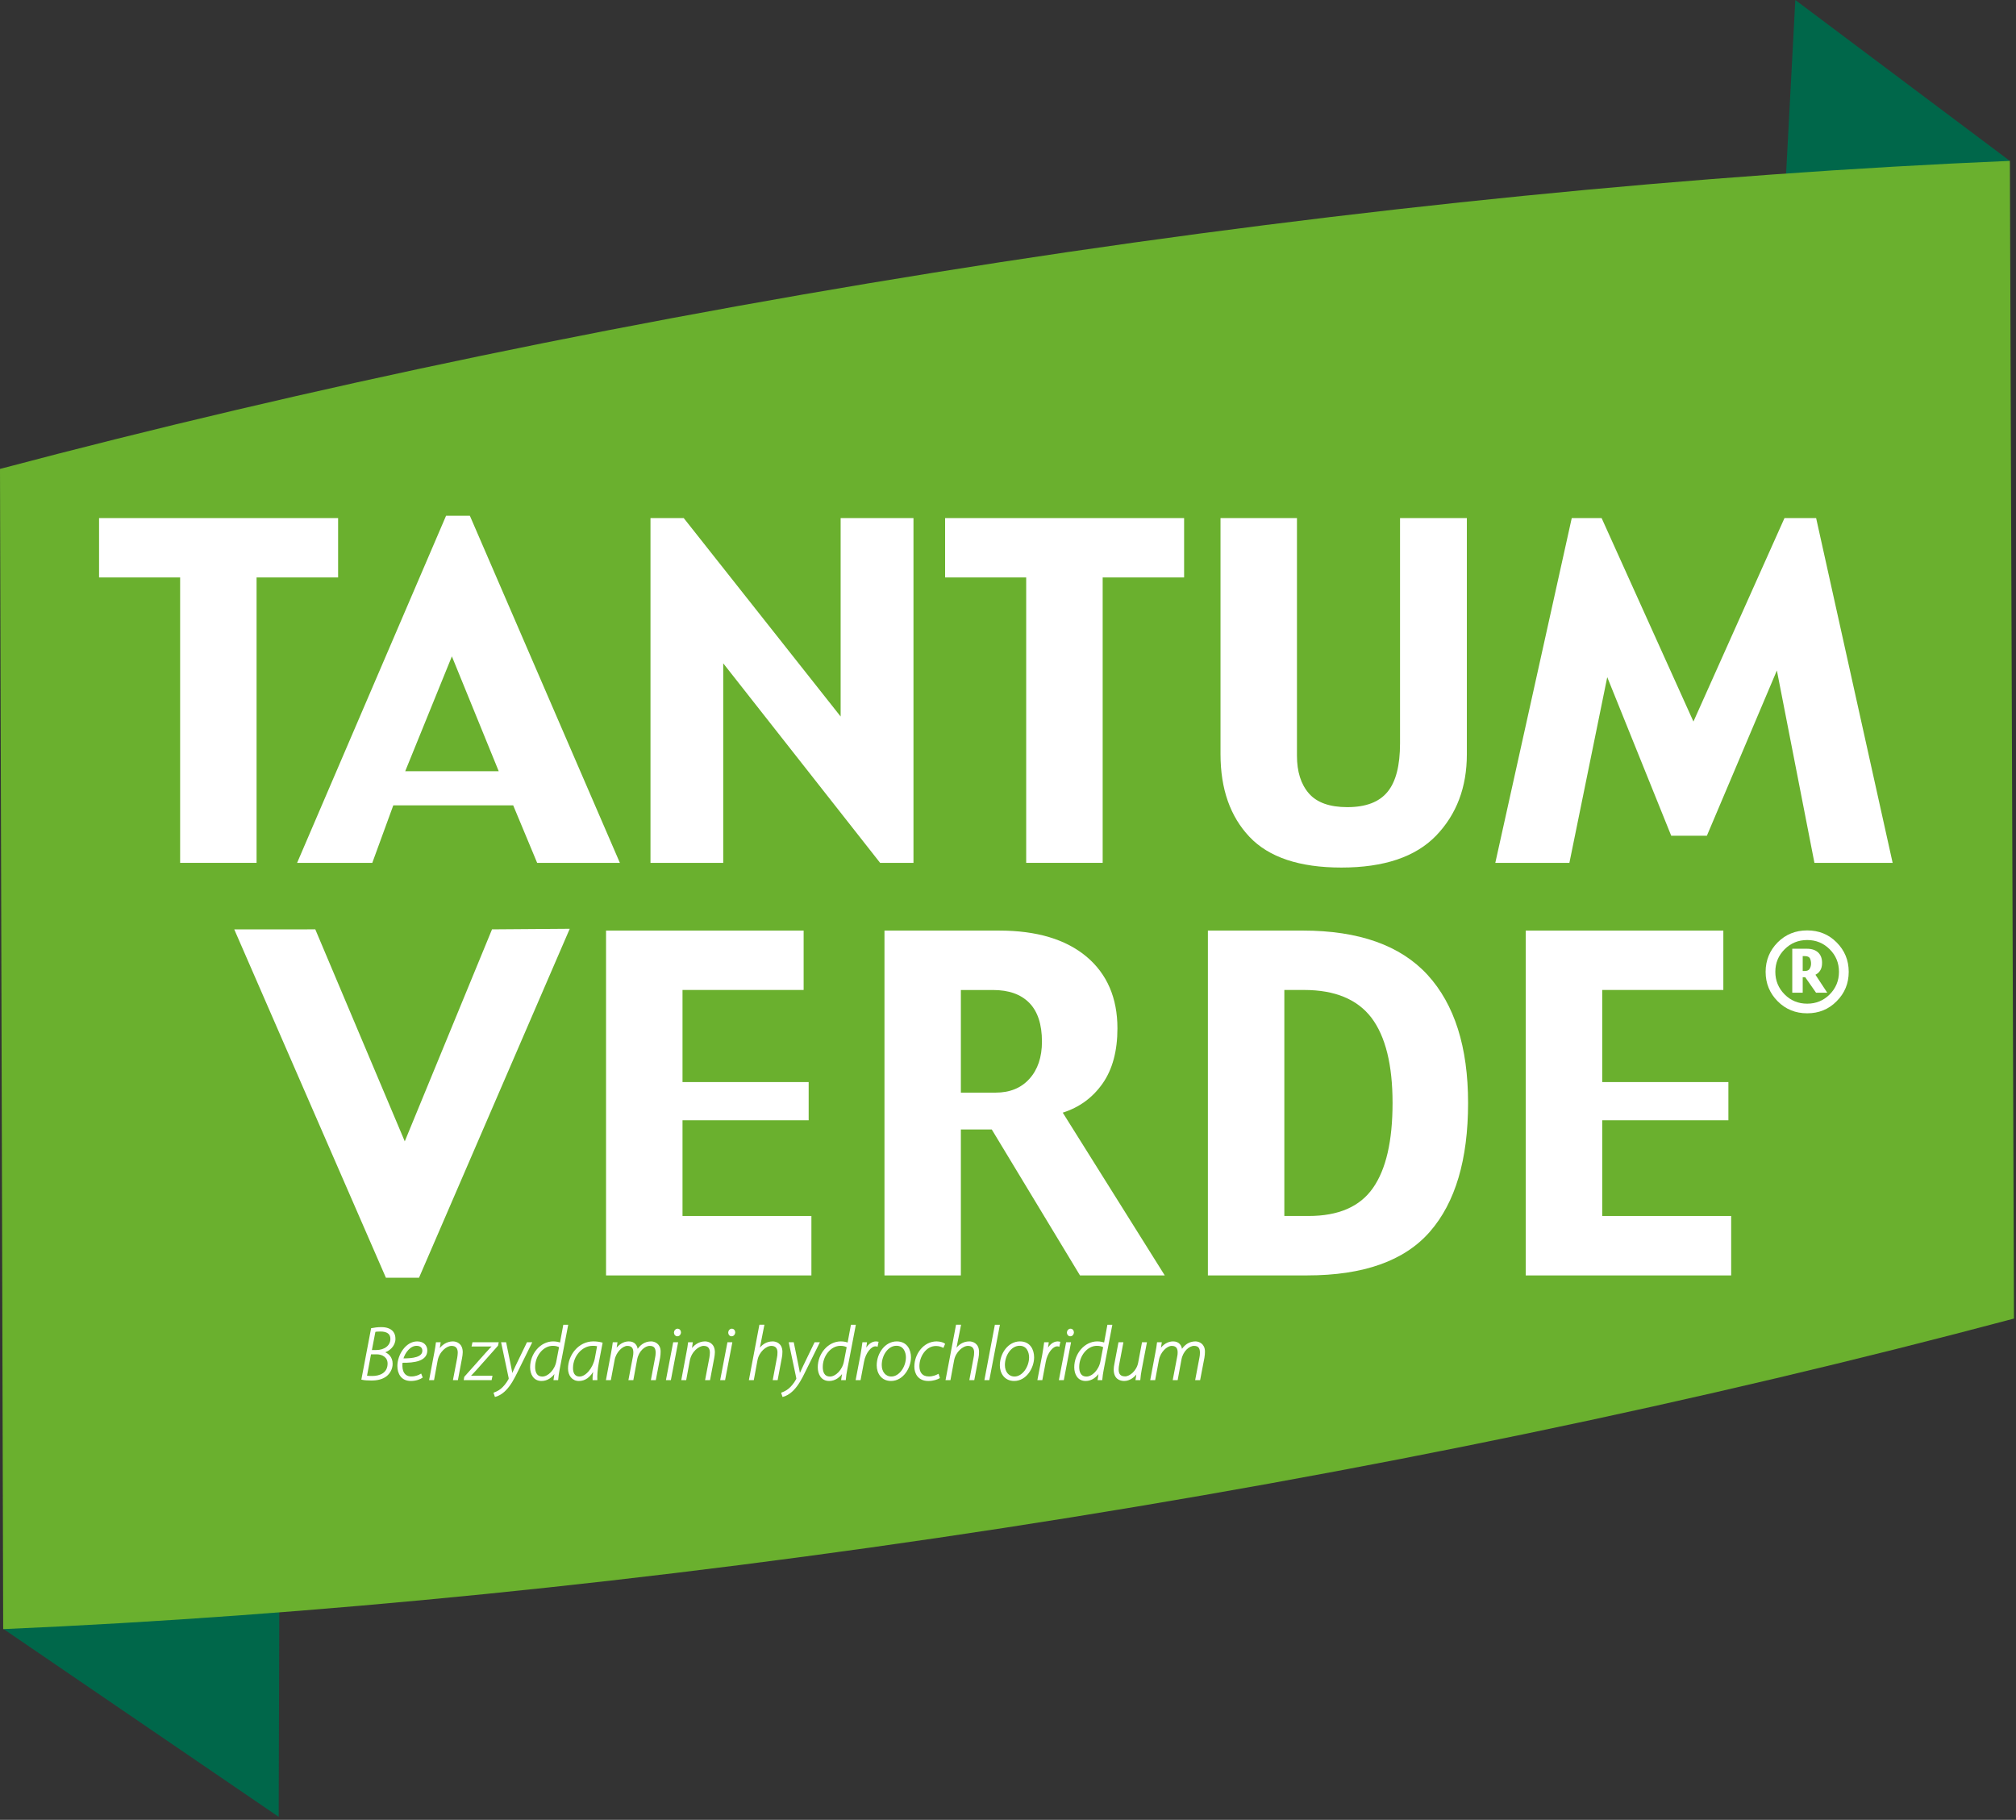 <?xml version="1.0" encoding="UTF-8" standalone="no"?>
<!DOCTYPE svg PUBLIC "-//W3C//DTD SVG 1.1//EN" "http://www.w3.org/Graphics/SVG/1.1/DTD/svg11.dtd">
<svg width="100%" height="100%" viewBox="0 0 514 464" version="1.1" xmlns="http://www.w3.org/2000/svg" xmlns:xlink="http://www.w3.org/1999/xlink" xml:space="preserve" xmlns:serif="http://www.serif.com/" style="fill-rule:evenodd;clip-rule:evenodd;stroke-miterlimit:10;">
    <rect x="0" y="0" width="514" height="464" fill="#333333" stroke="none"/>
    <g transform="matrix(1,0,0,1,-786.94,-511.655)">
        <g id="Layer-1" serif:id="Layer 1">
            <g transform="matrix(1,0,0,1,1240.44,511.655)">
                <path d="M0,79.745L58.904,41.006L4.234,0L0,79.745Z" style="fill:rgb(0,103,74);fill-rule:nonzero;"/>
            </g>
            <g transform="matrix(1,0,0,1,787.876,939.591)">
                <path d="M0,-12.568L70.119,35.301L70.358,-47.869L0,-12.568Z" style="fill:rgb(0,103,74);fill-rule:nonzero;"/>
            </g>
            <g transform="matrix(1,0,0,1,1300.42,631.85)">
                <path d="M0,215.996C-78.746,236.952 -165.921,255.291 -257.611,269.389C-348.31,283.319 -434.567,291.801 -512.667,295.176L-513.48,-0.639C-435.413,-21.303 -349.181,-39.383 -258.506,-53.336C-167.336,-67.346 -79.487,-75.851 -1.038,-79.18L0,215.996" style="fill:rgb(106,176,46);"/>
            </g>
            <g transform="matrix(1,0,0,1,873.144,716.52)">
                <path d="M0,-57.638L-20.789,-57.638L-20.789,15.136L-40.276,15.136L-40.276,-57.638L-60.947,-57.638L-60.947,-72.774L0,-72.774L0,-57.638Z" style="fill:white;"/>
            </g>
            <g transform="matrix(1,0,0,1,906.741,731.657)">
                <path d="M0,-88.495L-6.075,-88.495L-44.05,0L-24.882,0L-19.53,-14.656L11.047,-14.656L17.151,0L38.245,0L0,-88.495M-16.49,-23.36L-4.588,-52.65L7.356,-23.36L-16.49,-23.36Z" style="fill:white;"/>
            </g>
            <g transform="matrix(1,0,0,1,1019.84,643.747)">
                <path d="M0,87.913L-8.502,87.913L-48.504,37.035L-48.504,87.913L-67.052,87.913L-67.052,0L-58.576,0L-18.57,50.596L-18.57,0L0,0L0,87.913Z" style="fill:white;"/>
            </g>
            <g transform="matrix(1,0,0,1,1088.84,716.52)">
                <path d="M0,-57.638L-20.763,-57.638L-20.763,15.136L-40.262,15.136L-40.262,-57.638L-60.933,-57.638L-60.933,-72.774L0,-72.774L0,-57.638Z" style="fill:white;"/>
            </g>
            <g transform="matrix(1,0,0,1,1160.93,672.628)">
                <path d="M0,31.34C0,39.758 -2.625,46.67 -7.848,52.098C-13.077,57.504 -21.119,60.224 -31.99,60.224C-42.657,60.224 -50.467,57.618 -55.407,52.41C-60.334,47.21 -62.807,40.173 -62.807,31.34L-62.807,-28.884L-43.318,-28.884L-43.318,31.698C-43.318,35.776 -42.314,38.983 -40.269,41.329C-38.236,43.661 -34.966,44.821 -30.474,44.821C-25.775,44.821 -22.379,43.536 -20.244,40.949C-18.099,38.362 -17.037,34.239 -17.037,28.552L-17.037,-28.884L0,-28.884L0,31.34" style="fill:white;"/>
            </g>
            <g transform="matrix(1,0,0,1,1269.49,643.747)">
                <path d="M0,87.913L-19.94,87.913L-29.516,38.857L-47.363,80.994L-56.455,80.994L-72.767,40.561L-82.417,87.913L-101.308,87.913L-81.816,0L-74.2,0L-50.791,51.882L-27.575,0L-19.51,0L0,87.913Z" style="fill:white;"/>
            </g>
            <g transform="matrix(1,0,0,1,893.774,748.463)">
                <path d="M0,88.967L-8.445,88.967L-47.108,0.153L-26.449,0.145L-3.633,54.196L18.613,0.145L38.428,0" style="fill:white;"/>
            </g>
            <g transform="matrix(1,0,0,1,993.816,748.922)">
                <path d="M0,87.925L-52.358,87.925L-52.358,0L-1.982,0L-1.982,15.14L-32.862,15.14L-32.862,38.625L-0.7,38.625L-0.7,48.363L-32.862,48.363L-32.862,72.77L0,72.77L0,87.925Z" style="fill:white;"/>
            </g>
            <g transform="matrix(1,0,0,1,1057.9,790.419)">
                <path d="M0,4.926C4.23,3.579 7.601,1.126 10.153,-2.499C12.682,-6.104 13.941,-10.807 13.941,-16.57C13.941,-24.315 11.31,-30.424 6.061,-34.848C0.772,-39.268 -6.638,-41.497 -16.213,-41.497L-45.454,-41.497L-45.454,46.423L-25.977,46.423L-25.977,9.213L-18.099,9.213L4.395,46.423L26.008,46.423L0,4.926M-8.49,-3.709C-10.608,-1.346 -13.497,-0.178 -17.156,-0.178L-25.977,-0.178L-25.977,-26.346L-17.779,-26.346C-13.773,-26.346 -10.704,-25.266 -8.54,-23.075C-6.397,-20.899 -5.303,-17.593 -5.303,-13.192C-5.303,-9.229 -6.375,-6.052 -8.49,-3.709" style="fill:white;"/>
            </g>
            <g transform="matrix(1,0,0,1,1150.89,825.566)">
                <path d="M0,-65.371C-6.912,-72.88 -17.506,-76.646 -31.794,-76.646L-55.986,-76.646L-55.986,11.275L-30.706,11.275C-16.311,11.275 -5.854,7.566 0.628,0.117C7.106,-7.319 10.351,-18.251 10.351,-32.683C10.351,-46.948 6.897,-57.839 0,-65.371M-13.915,-10.99C-17.251,-6.231 -22.71,-3.876 -30.32,-3.876L-36.495,-3.876L-36.495,-61.502L-31.451,-61.502C-23.6,-61.502 -17.875,-59.125 -14.269,-54.4C-10.701,-49.653 -8.904,-42.422 -8.904,-32.683C-8.904,-22.987 -10.567,-15.756 -13.915,-10.99" style="fill:white;"/>
            </g>
            <g transform="matrix(1,0,0,1,1228.32,748.922)">
                <path d="M0,87.925L-52.384,87.925L-52.384,0L-1.997,0L-1.997,15.14L-32.878,15.14L-32.878,38.625L-0.708,38.625L-0.708,48.363L-32.878,48.363L-32.878,72.77L0,72.77L0,87.925Z" style="fill:white;"/>
            </g>
            <g transform="matrix(1,0,0,1,1248.34,760.24)">
                <path d="M0,-1.59C-0.213,-1.21 -0.633,-1.016 -1.244,-1.016L-1.78,-1.016L-1.78,-4.808L-1.244,-4.808C-0.567,-4.808 -0.142,-4.614 0.061,-4.241C0.242,-3.865 0.346,-3.42 0.346,-2.91C0.346,-2.427 0.231,-1.986 0,-1.59M1.464,-0.061C1.913,-0.278 2.347,-0.609 2.658,-1.115C2.99,-1.605 3.156,-2.275 3.156,-3.104C3.156,-4.222 2.838,-5.071 2.176,-5.714C1.499,-6.353 0.555,-6.687 -0.696,-6.687L-4.443,-6.687L-4.443,4.523L-1.78,4.523L-1.78,0.574L-1.138,0.574L1.62,4.523L4.477,4.523L1.464,-0.061ZM6.857,-8.315C4.819,-10.366 2.319,-11.362 -0.64,-11.362C-3.6,-11.362 -6.099,-10.366 -8.163,-8.315C-10.188,-6.265 -11.237,-3.751 -11.237,-0.799C-11.237,2.165 -10.188,4.671 -8.163,6.706C-6.099,8.776 -3.6,9.772 -0.64,9.772C2.319,9.772 4.819,8.776 6.857,6.706C8.908,4.671 9.951,2.165 9.951,-0.799C9.951,-3.751 8.908,-6.265 6.857,-8.315M5.097,4.96C3.533,6.531 1.62,7.319 -0.64,7.319C-2.914,7.319 -4.82,6.531 -6.388,4.96C-7.967,3.374 -8.762,1.438 -8.762,-0.799C-8.762,-3.074 -7.967,-4.979 -6.388,-6.554C-4.82,-8.121 -2.914,-8.909 -0.64,-8.909C1.62,-8.909 3.533,-8.121 5.097,-6.554C6.676,-4.979 7.463,-3.074 7.463,-0.799C7.463,1.438 6.676,3.374 5.097,4.96" style="fill:white;"/>
            </g>
            <g transform="matrix(1,0,0,1,881.53,857.613)">
                <path d="M0,-1.557L1.351,-1.557C3.443,-1.557 5.136,-2.712 5.136,-4.596C5.136,-6.038 4.063,-6.658 2.419,-6.658C1.776,-6.658 1.218,-6.62 0.955,-6.525L0,-1.557ZM-1.239,4.967C-0.775,5.044 -0.231,5.062 0.232,5.062C2.382,5.089 4.42,4.179 4.42,1.699C4.42,0.014 3.001,-0.842 1.435,-0.842L-0.155,-0.842L-1.239,4.967ZM0.194,-7.149C0.895,-7.278 1.686,-7.396 2.599,-7.396C3.93,-7.396 4.877,-7.05 5.475,-6.372C5.907,-5.852 6.041,-5.247 6.041,-4.558C6.041,-2.908 4.646,-1.576 3.115,-1.21L3.115,-1.154C4.257,-0.842 5.341,0.109 5.326,1.775C5.326,3.076 4.646,4.133 3.892,4.755C2.906,5.546 1.591,5.839 0.096,5.839C-0.813,5.839 -1.643,5.785 -2.241,5.659L0.194,-7.149Z" style="fill:white;fill-rule:nonzero;stroke:white;stroke-width:0.38px;"/>
            </g>
            <g transform="matrix(1,0,0,1,894.81,861.406)">
                <path d="M0,-5.387C0,-6.315 -0.715,-6.798 -1.666,-6.798C-3.348,-6.798 -4.743,-5.036 -5.265,-3.218C-2.518,-3.181 0,-3.554 0,-5.364L0,-5.387ZM-0.322,1.407C-0.791,1.719 -1.761,2.161 -3.131,2.161C-5.496,2.161 -6.363,0.361 -6.363,-1.476C-6.363,-4.245 -4.279,-7.548 -1.51,-7.548C0.176,-7.548 0.887,-6.509 0.887,-5.421C0.887,-2.925 -2.123,-2.423 -5.397,-2.481C-5.512,-1.979 -5.496,-0.837 -5.265,-0.198C-4.896,0.872 -4.085,1.392 -3.017,1.392C-1.853,1.392 -1.046,1.001 -0.582,0.734L-0.322,1.407Z" style="fill:white;fill-rule:nonzero;stroke:white;stroke-width:0.38px;"/>
            </g>
            <g transform="matrix(1,0,0,1,896.574,853.857)">
                <path d="M0,9.498L1.281,2.704C1.476,1.757 1.59,0.943 1.685,0.213L2.498,0.213L2.209,2.198L2.247,2.198C3.062,0.852 4.375,0 5.831,0C6.66,0 8.155,0.441 8.155,2.586C8.155,3.012 8.071,3.537 7.977,4.055L6.953,9.498L6.078,9.498L7.132,3.986C7.182,3.594 7.266,3.13 7.266,2.704C7.266,1.605 6.816,0.764 5.481,0.764C4.164,0.764 2.187,2.286 1.745,4.743L0.87,9.498L0,9.498Z" style="fill:white;fill-rule:nonzero;stroke:white;stroke-width:0.38px;"/>
            </g>
            <g transform="matrix(1,0,0,1,905.485,854.634)">
                <path d="M0,8.157L5.459,2.028C6.254,1.108 6.714,0.69 7.179,0.225L7.179,0.145L1.913,0.145L2.069,-0.566L8.38,-0.566L8.243,0.054L2.846,6.129C2.009,7.061 1.586,7.483 1.138,7.925L1.138,7.981L6.79,7.981L6.643,8.723L-0.095,8.723L0,8.157Z" style="fill:white;fill-rule:nonzero;stroke:white;stroke-width:0.38px;"/>
            </g>
            <g transform="matrix(1,0,0,1,915.825,867.61)">
                <path d="M0,-13.542L1.142,-7.946C1.37,-6.809 1.507,-6.112 1.62,-5.36L1.682,-5.36C1.955,-5.979 2.264,-6.653 2.77,-7.702L5.593,-13.542L6.521,-13.542L2.923,-6.254C2.063,-4.508 1.233,-2.897 -0.046,-1.594C-1.046,-0.563 -2.092,-0.114 -2.575,0L-2.825,-0.749C-2.461,-0.886 -1.727,-1.175 -1.046,-1.737C-0.411,-2.263 0.343,-3.134 0.929,-4.211C1.031,-4.393 1.009,-4.485 0.989,-4.641L-0.894,-13.542L0,-13.542Z" style="fill:white;fill-rule:nonzero;stroke:white;stroke-width:0.38px;"/>
            </g>
            <g transform="matrix(1,0,0,1,929.686,858.134)">
                <path d="M0,-3.085C-0.388,-3.335 -0.985,-3.529 -1.799,-3.529C-4.396,-3.529 -6.497,-0.837 -6.497,2.044C-6.497,3.188 -6.17,4.684 -4.451,4.684C-2.939,4.684 -1.137,2.941 -0.715,0.636L0,-3.085ZM1.898,-8.521L-0.251,2.689C-0.411,3.523 -0.559,4.443 -0.62,5.224L-1.411,5.224L-1.107,3.177L-1.137,3.177C-2.008,4.538 -3.191,5.436 -4.683,5.436C-6.596,5.436 -7.395,3.809 -7.395,2.124C-7.395,-1.225 -4.861,-4.278 -1.704,-4.278C-0.985,-4.278 -0.232,-4.126 0.179,-3.913L1.031,-8.521L1.898,-8.521Z" style="fill:white;fill-rule:nonzero;stroke:white;stroke-width:0.38px;"/>
            </g>
            <g transform="matrix(1,0,0,1,939.387,862.644)">
                <path d="M0,-7.863C-0.231,-7.958 -0.62,-8.042 -1.331,-8.042C-4.143,-8.042 -6.52,-5.326 -6.543,-2.19C-6.543,-1.076 -6.188,0.172 -4.667,0.172C-2.998,0.172 -1.106,-2.057 -0.597,-4.644L0,-7.863ZM-1.179,0.715C-1.202,0.129 -1.084,-0.897 -0.932,-2.047L-0.962,-2.047C-2.047,0.129 -3.404,0.928 -4.854,0.928C-6.481,0.928 -7.433,-0.387 -7.433,-2.047C-7.433,-5.348 -4.877,-8.791 -1.16,-8.791C-0.407,-8.791 0.426,-8.673 0.985,-8.52L0.053,-3.681C-0.293,-1.8 -0.388,-0.24 -0.346,0.715L-1.179,0.715Z" style="fill:white;fill-rule:nonzero;stroke:white;stroke-width:0.38px;"/>
            </g>
            <g transform="matrix(1,0,0,1,941.656,853.857)">
                <path d="M0,9.498L1.282,2.704C1.468,1.757 1.586,0.943 1.686,0.213L2.499,0.213L2.21,2.084L2.24,2.084C3.143,0.727 4.314,0 5.6,0C6.969,0 7.684,0.867 7.745,2.264C8.57,0.829 9.753,0.012 11.283,0C12.138,0 13.527,0.536 13.527,2.393C13.527,2.846 13.493,3.404 13.395,3.967L12.329,9.498L11.461,9.498L12.5,3.967C12.583,3.613 12.641,3.107 12.641,2.704C12.641,1.502 12.214,0.764 10.934,0.764C9.616,0.764 7.958,2.175 7.547,4.385L6.6,9.498L5.733,9.498L6.817,3.826C6.908,3.385 6.95,3.035 6.95,2.651C6.95,1.78 6.714,0.764 5.227,0.764C3.926,0.764 2.164,2.449 1.803,4.519L0.867,9.498L0,9.498Z" style="fill:white;fill-rule:nonzero;stroke:white;stroke-width:0.38px;"/>
            </g>
            <g transform="matrix(1,0,0,1,959.606,861.81)">
                <path d="M0,-9.64C-0.403,-9.64 -0.644,-10.013 -0.644,-10.411C-0.62,-10.837 -0.327,-11.188 0.076,-11.188C0.521,-11.188 0.772,-10.837 0.772,-10.411C0.738,-10.013 0.483,-9.64 0.019,-9.64L0,-9.64ZM-2.651,1.548L-0.871,-7.742L0,-7.742L-1.78,1.548L-2.651,1.548Z" style="fill:white;fill-rule:nonzero;stroke:white;stroke-width:0.38px;"/>
            </g>
            <g transform="matrix(1,0,0,1,960.867,853.857)">
                <path d="M0,9.498L1.274,2.704C1.473,1.757 1.586,0.943 1.682,0.213L2.495,0.213L2.21,2.198L2.24,2.198C3.063,0.852 4.375,0 5.82,0C6.657,0 8.148,0.441 8.148,2.586C8.148,3.012 8.068,3.537 7.978,4.055L6.946,9.498L6.071,9.498L7.125,3.986C7.179,3.594 7.258,3.13 7.258,2.704C7.258,1.605 6.813,0.764 5.475,0.764C4.154,0.764 2.188,2.286 1.742,4.743L0.867,9.498L0,9.498Z" style="fill:white;fill-rule:nonzero;stroke:white;stroke-width:0.38px;"/>
            </g>
            <g transform="matrix(1,0,0,1,973.434,861.81)">
                <path d="M0,-9.64C-0.407,-9.64 -0.636,-10.013 -0.636,-10.411C-0.621,-10.837 -0.327,-11.188 0.075,-11.188C0.521,-11.188 0.775,-10.837 0.775,-10.411C0.733,-10.013 0.482,-9.64 0.022,-9.64L0,-9.64ZM-2.651,1.548L-0.867,-7.742L0,-7.742L-1.784,1.548L-2.651,1.548Z" style="fill:white;fill-rule:nonzero;stroke:white;stroke-width:0.38px;"/>
            </g>
            <g transform="matrix(1,0,0,1,978.102,849.611)">
                <path d="M0,13.744L2.608,0L3.5,0L2.244,6.376L2.286,6.376C3.115,5.056 4.313,4.246 5.843,4.246C6.657,4.246 8.133,4.702 8.133,6.719C8.133,7.243 8.087,7.783 7.983,8.232L6.946,13.744L6.079,13.744L7.125,8.19C7.201,7.883 7.254,7.418 7.254,6.832C7.254,5.824 6.752,5.01 5.5,5.01C4.078,5.01 2.187,6.623 1.776,8.833L0.867,13.744L0,13.744Z" style="fill:white;fill-rule:nonzero;stroke:white;stroke-width:0.38px;"/>
            </g>
            <g transform="matrix(1,0,0,1,989.157,867.61)">
                <path d="M0,-13.542L1.142,-7.946C1.373,-6.809 1.507,-6.112 1.62,-5.36L1.682,-5.36C1.955,-5.979 2.264,-6.653 2.77,-7.702L5.593,-13.542L6.521,-13.542L2.921,-6.254C2.073,-4.508 1.232,-2.897 -0.042,-1.594C-1.05,-0.563 -2.092,-0.114 -2.575,0L-2.825,-0.749C-2.457,-0.886 -1.727,-1.175 -1.05,-1.737C-0.402,-2.263 0.343,-3.134 0.929,-4.211C1.031,-4.393 1.009,-4.485 0.985,-4.641L-0.894,-13.542L0,-13.542Z" style="fill:white;fill-rule:nonzero;stroke:white;stroke-width:0.38px;"/>
            </g>
            <g transform="matrix(1,0,0,1,1003.02,858.134)">
                <path d="M0,-3.085C-0.388,-3.335 -0.985,-3.529 -1.799,-3.529C-4.39,-3.529 -6.497,-0.837 -6.497,2.044C-6.497,3.188 -6.178,4.684 -4.451,4.684C-2.939,4.684 -1.137,2.941 -0.715,0.636L0,-3.085ZM1.898,-8.521L-0.251,2.689C-0.407,3.523 -0.566,4.443 -0.62,5.224L-1.411,5.224L-1.099,3.177L-1.137,3.177C-2.008,4.538 -3.188,5.436 -4.683,5.436C-6.596,5.436 -7.391,3.809 -7.391,2.124C-7.391,-1.225 -4.861,-4.278 -1.704,-4.278C-0.985,-4.278 -0.232,-4.126 0.179,-3.913L1.031,-8.521L1.898,-8.521Z" style="fill:white;fill-rule:nonzero;stroke:white;stroke-width:0.38px;"/>
            </g>
            <g transform="matrix(1,0,0,1,1005.32,853.857)">
                <path d="M0,9.498L1.202,3.228C1.396,2.13 1.548,1.1 1.67,0.213L2.457,0.213C2.362,0.867 2.286,1.525 2.149,2.297L2.21,2.297C2.784,1.008 3.754,0 4.976,0C5.109,0 5.303,0.012 5.405,0.038L5.228,0.92C5.131,0.882 4.995,0.882 4.801,0.882C3.645,0.882 2.149,2.62 1.723,4.987L0.871,9.498L0,9.498Z" style="fill:white;fill-rule:nonzero;stroke:white;stroke-width:0.38px;"/>
            </g>
            <g transform="matrix(1,0,0,1,1011.56,857.733)">
                <path d="M0,1.959C0,3.751 1.031,5.078 2.651,5.078C4.763,5.078 6.543,2.507 6.543,-0.015C6.543,-1.251 5.961,-3.142 3.945,-3.142C1.662,-3.142 0,-0.59 0,1.959M7.452,0.009C7.452,2.546 5.592,5.835 2.533,5.835C0.232,5.835 -0.905,3.98 -0.905,2.039C-0.905,-0.939 1.16,-3.876 4.009,-3.876C6.521,-3.876 7.452,-1.872 7.452,0.009" style="fill:white;fill-rule:nonzero;stroke:white;stroke-width:0.38px;"/>
            </g>
            <g transform="matrix(1,0,0,1,1026.35,854.5)">
                <path d="M0,8.428C-0.389,8.646 -1.373,9.072 -2.728,9.072C-5.189,9.072 -6.099,7.303 -6.099,5.603C-6.099,2.506 -3.831,-0.644 -0.62,-0.644C0.284,-0.644 1.141,-0.34 1.335,-0.164L1.022,0.57C0.62,0.379 0.042,0.148 -0.762,0.148C-3.466,0.148 -5.189,2.992 -5.189,5.473C-5.189,7.109 -4.413,8.295 -2.575,8.295C-1.529,8.295 -0.716,7.946 -0.232,7.695L0,8.428Z" style="fill:white;fill-rule:nonzero;stroke:white;stroke-width:0.38px;"/>
            </g>
            <g transform="matrix(1,0,0,1,1028.24,849.611)">
                <path d="M0,13.744L2.61,0L3.504,0L2.237,6.376L2.286,6.376C3.115,5.056 4.318,4.246 5.843,4.246C6.657,4.246 8.125,4.702 8.125,6.719C8.125,7.243 8.083,7.783 7.992,8.232L6.946,13.744L6.071,13.744L7.117,8.19C7.193,7.883 7.254,7.418 7.254,6.832C7.254,5.824 6.752,5.01 5.497,5.01C4.085,5.01 2.188,6.623 1.776,8.833L0.867,13.744L0,13.744Z" style="fill:white;fill-rule:nonzero;stroke:white;stroke-width:0.38px;"/>
            </g>
            <g transform="matrix(0.186,-0.982,-0.982,-0.186,1046.32,859.488)">
                <path d="M-5.325,7.314L8.665,7.314L8.833,6.43L-5.162,6.458L-5.325,7.314Z" style="fill:white;fill-rule:nonzero;stroke:white;stroke-width:0.38px;"/>
            </g>
            <g transform="matrix(1,0,0,1,1042.96,857.733)">
                <path d="M0,1.959C0,3.751 1.035,5.078 2.651,5.078C4.763,5.078 6.547,2.507 6.547,-0.015C6.547,-1.251 5.968,-3.142 3.952,-3.142C1.67,-3.142 0,-0.59 0,1.959M7.448,0.009C7.448,2.546 5.596,5.835 2.537,5.835C0.232,5.835 -0.909,3.98 -0.909,2.039C-0.909,-0.939 1.164,-3.876 4.009,-3.876C6.528,-3.876 7.448,-1.872 7.448,0.009" style="fill:white;fill-rule:nonzero;stroke:white;stroke-width:0.38px;"/>
            </g>
            <g transform="matrix(1,0,0,1,1051.66,853.857)">
                <path d="M0,9.498L1.202,3.228C1.388,2.13 1.552,1.1 1.666,0.213L2.457,0.213C2.366,0.867 2.286,1.525 2.146,2.297L2.21,2.297C2.784,1.008 3.751,0 4.972,0C5.108,0 5.307,0.012 5.402,0.038L5.227,0.92C5.132,0.882 4.991,0.882 4.797,0.882C3.637,0.882 2.146,2.62 1.723,4.987L0.871,9.498L0,9.498Z" style="fill:white;fill-rule:nonzero;stroke:white;stroke-width:0.38px;"/>
            </g>
            <g transform="matrix(1,0,0,1,1059.79,861.81)">
                <path d="M0,-9.64C-0.403,-9.64 -0.644,-10.013 -0.644,-10.411C-0.62,-10.837 -0.327,-11.188 0.076,-11.188C0.524,-11.188 0.768,-10.837 0.768,-10.411C0.738,-10.013 0.486,-9.64 0.022,-9.64L0,-9.64ZM-2.651,1.548L-0.871,-7.742L0,-7.742L-1.78,1.548L-2.651,1.548Z" style="fill:white;fill-rule:nonzero;stroke:white;stroke-width:0.38px;"/>
            </g>
            <g transform="matrix(1,0,0,1,1068.41,858.134)">
                <path d="M0,-3.085C-0.392,-3.335 -0.989,-3.529 -1.803,-3.529C-4.394,-3.529 -6.505,-0.837 -6.505,2.044C-6.505,3.188 -6.178,4.684 -4.451,4.684C-2.937,4.684 -1.137,2.941 -0.715,0.636L0,-3.085ZM1.902,-8.521L-0.251,2.689C-0.403,3.523 -0.559,4.443 -0.62,5.224L-1.411,5.224L-1.106,3.177L-1.137,3.177C-2.009,4.538 -3.192,5.436 -4.683,5.436C-6.596,5.436 -7.387,3.809 -7.387,2.124C-7.387,-1.225 -4.854,-4.278 -1.704,-4.278C-0.989,-4.278 -0.236,-4.126 0.179,-3.913L1.031,-8.521L1.902,-8.521Z" style="fill:white;fill-rule:nonzero;stroke:white;stroke-width:0.38px;"/>
            </g>
            <g transform="matrix(1,0,0,1,1079.14,863.567)">
                <path d="M0,-9.499L-1.301,-2.705C-1.472,-1.78 -1.59,-0.948 -1.647,-0.21L-2.477,-0.21L-2.188,-2.131L-2.233,-2.131C-2.979,-0.905 -4.265,0 -5.559,0C-6.566,0 -8.058,-0.403 -8.058,-2.754C-8.058,-3.149 -7.992,-3.622 -7.874,-4.219L-6.874,-9.499L-5.999,-9.499L-7.007,-4.196C-7.125,-3.622 -7.179,-3.192 -7.179,-2.754C-7.179,-1.567 -6.699,-0.792 -5.341,-0.792C-4.047,-0.792 -2.233,-2.298 -1.822,-4.45L-0.871,-9.499L0,-9.499Z" style="fill:white;fill-rule:nonzero;stroke:white;stroke-width:0.38px;"/>
            </g>
            <g transform="matrix(1,0,0,1,1080.43,853.857)">
                <path d="M0,9.498L1.277,2.704C1.472,1.757 1.59,0.943 1.681,0.213L2.503,0.213L2.21,2.084L2.248,2.084C3.138,0.727 4.317,0 5.603,0C6.969,0 7.688,0.867 7.745,2.264C8.582,0.829 9.753,0.012 11.286,0C12.142,0 13.534,0.536 13.534,2.393C13.534,2.846 13.496,3.404 13.397,3.967L12.336,9.498L11.458,9.498L12.507,3.967C12.591,3.613 12.637,3.107 12.637,2.704C12.637,1.502 12.218,0.764 10.939,0.764C9.62,0.764 7.966,2.175 7.551,4.385L6.607,9.498L5.735,9.498L6.816,3.826C6.916,3.385 6.954,3.035 6.954,2.651C6.954,1.78 6.722,0.764 5.233,0.764C3.933,0.764 2.172,2.449 1.803,4.519L0.871,9.498L0,9.498Z" style="fill:white;fill-rule:nonzero;stroke:white;stroke-width:0.38px;"/>
            </g>
        </g>
    </g>
</svg>
